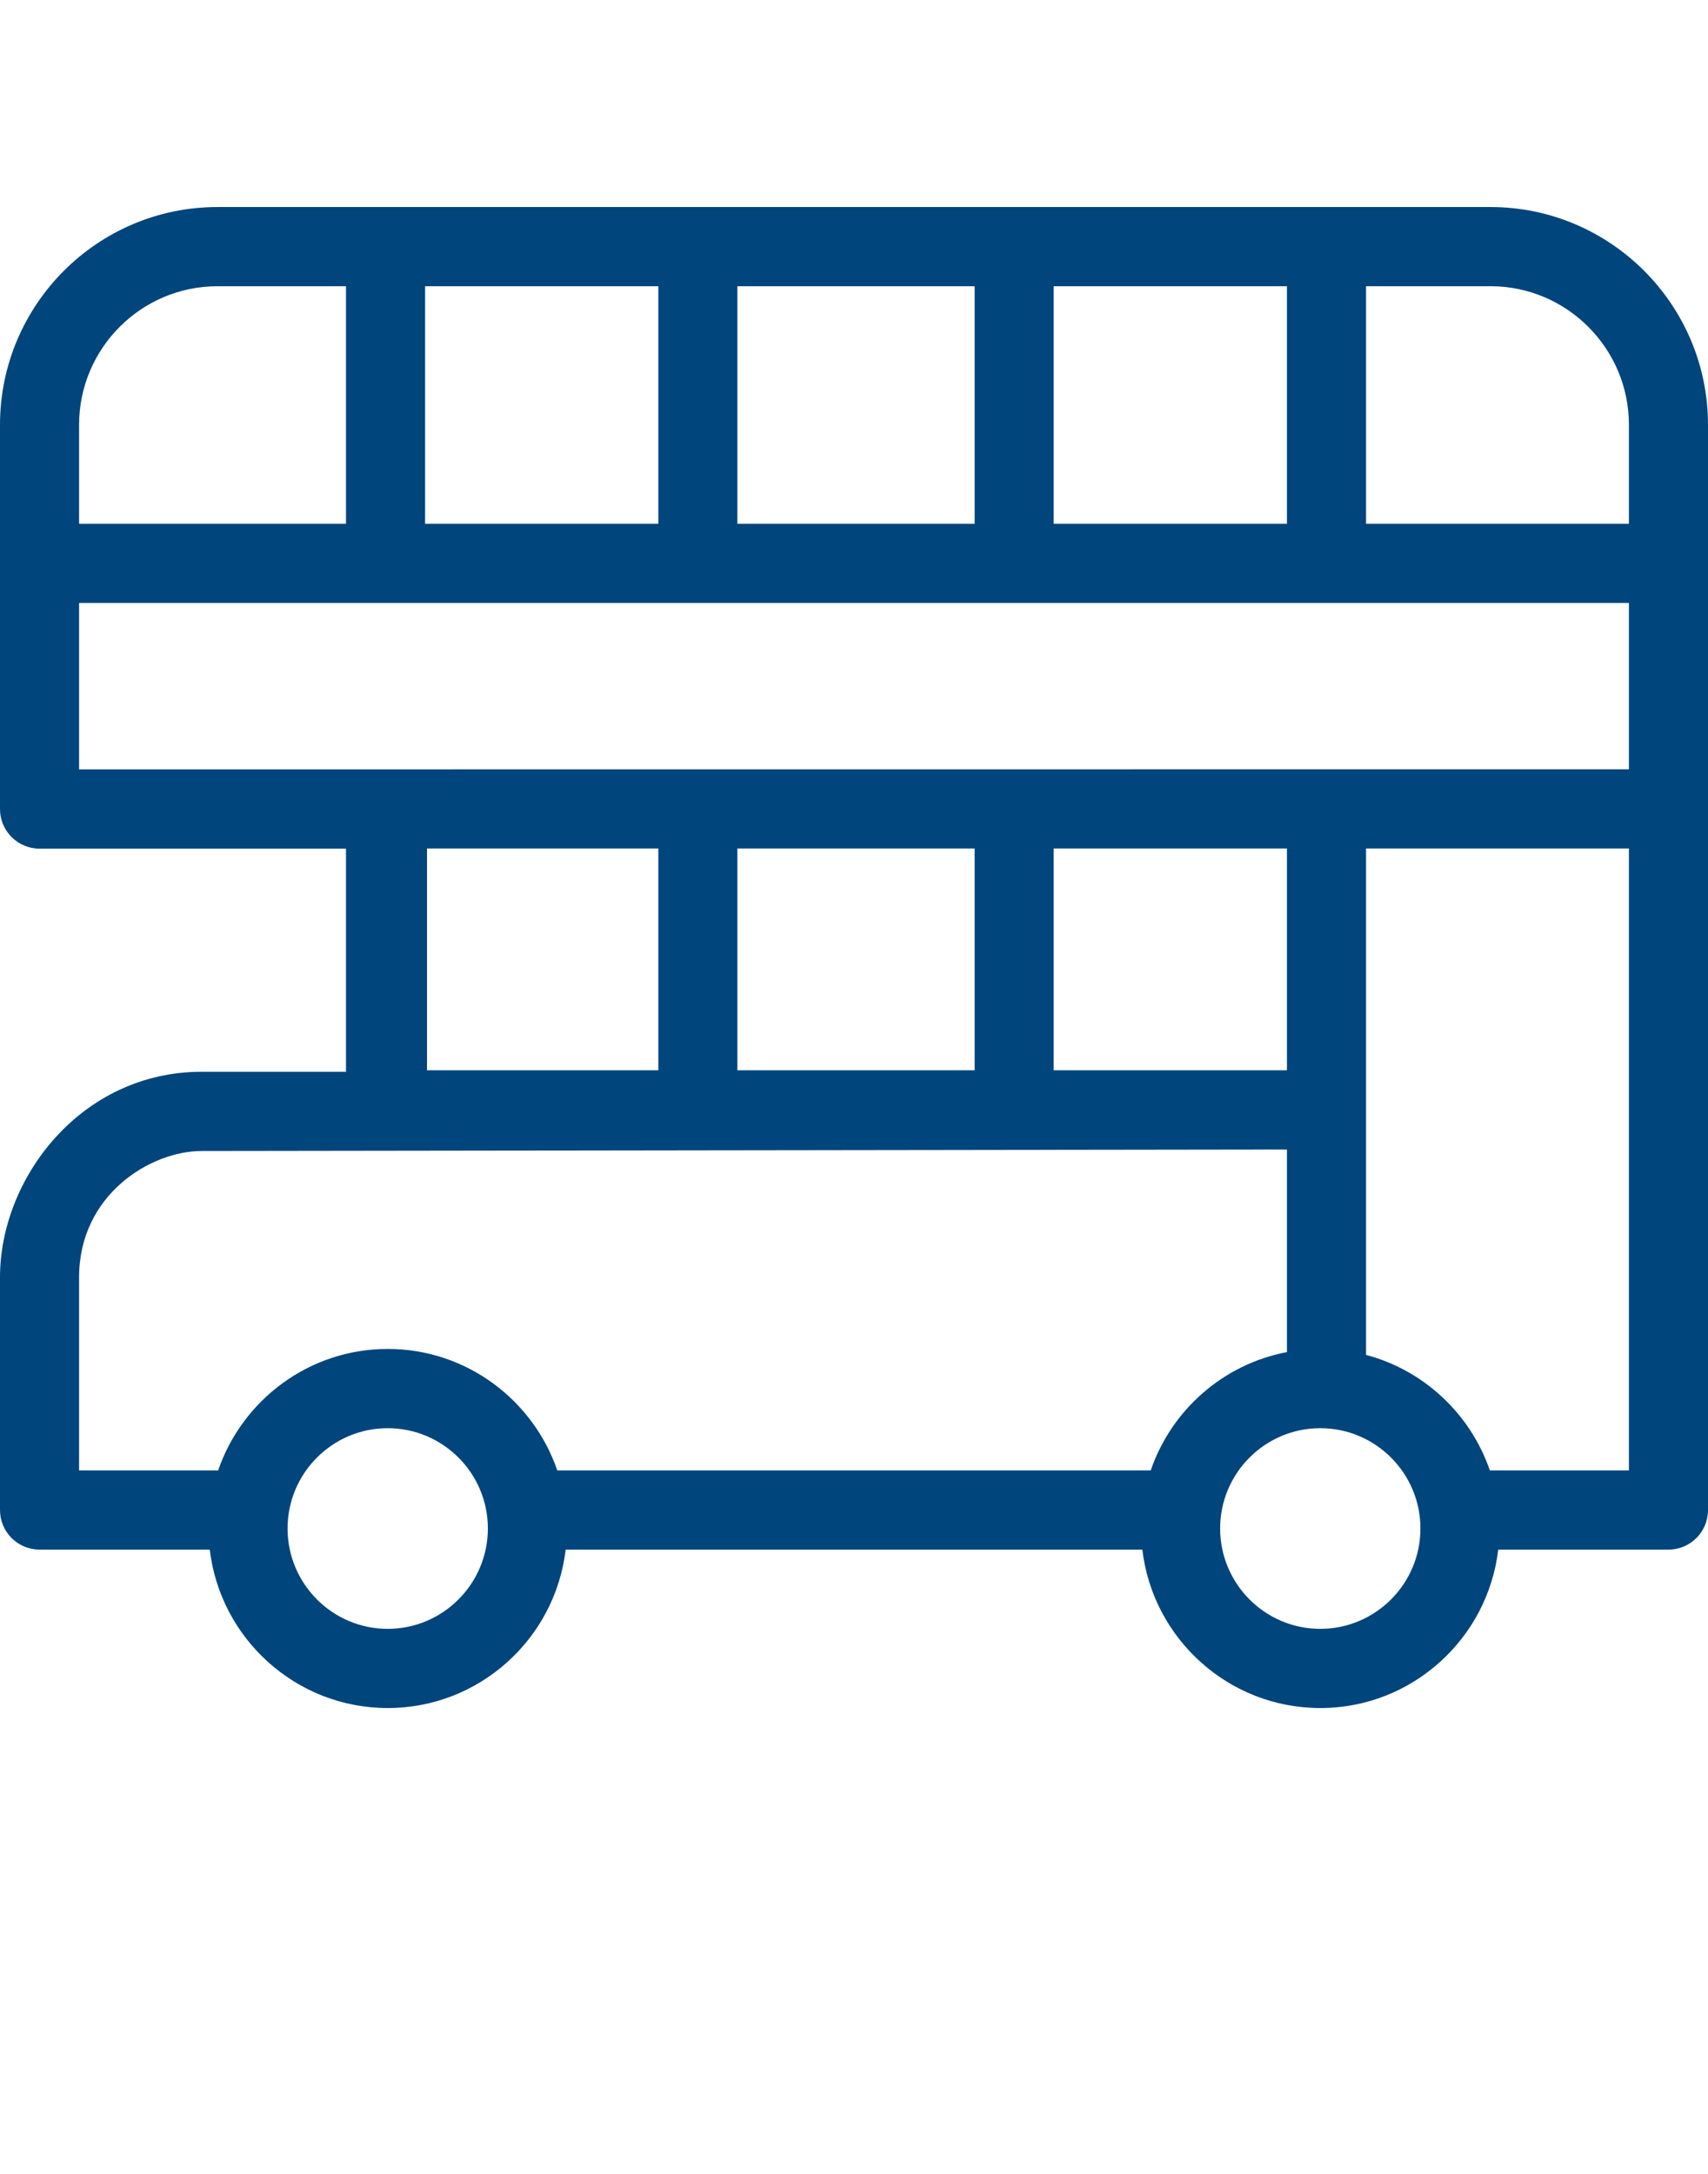 <svg width="33" height="42" viewBox="0 0 33 42" fill="none" xmlns="http://www.w3.org/2000/svg">
<path d="M28.799 4H4.201C1.885 4 0 5.888 0 8.208V15.631C0 16.053 0.342 16.396 0.764 16.396H6.685V20.707H3.897C1.566 20.707 0 22.761 0 24.678V29.174C0 29.597 0.342 29.939 0.764 29.939H4.053C4.255 31.66 5.72 33 7.491 33C9.263 33 10.727 31.66 10.929 29.939H22.071C22.273 31.66 23.737 33 25.509 33C27.28 33 28.745 31.66 28.947 29.939H32.236C32.658 29.939 33 29.597 33 29.174V8.208C33 5.888 31.115 4 28.799 4ZM31.472 8.208V10.119H26.393V5.53H28.799C30.273 5.53 31.472 6.732 31.472 8.208ZM8.213 10.119V5.53H12.72V10.119H8.213V10.119ZM14.247 5.53H18.831V10.119H14.247V5.53ZM20.358 5.53H24.865V10.119H20.358V5.53ZM4.201 5.53H6.685V10.119H1.528V8.208C1.528 6.732 2.727 5.53 4.201 5.53ZM1.528 11.649H31.472V14.863L1.528 14.865V11.649ZM24.865 20.678H20.358V16.393H24.865V20.678V20.678ZM8.25 16.393H12.72V20.678H8.25V16.393ZM14.247 16.393H18.831V20.678H14.247V16.393ZM1.528 24.678C1.528 23.086 2.904 22.238 3.897 22.238L24.865 22.209V26.123C23.634 26.356 22.632 27.243 22.233 28.409H10.767C10.3 27.046 9.009 26.062 7.491 26.062C5.974 26.062 4.682 27.046 4.215 28.409H1.528V24.678ZM7.491 31.47C6.424 31.47 5.556 30.6 5.556 29.531C5.556 28.462 6.424 27.593 7.491 27.593C8.558 27.593 9.426 28.462 9.426 29.531C9.426 30.6 8.558 31.47 7.491 31.47ZM25.509 31.47C24.442 31.47 23.574 30.6 23.574 29.531C23.574 28.462 24.442 27.593 25.509 27.593C26.576 27.593 27.444 28.462 27.444 29.531C27.444 30.6 26.576 31.47 25.509 31.47ZM28.785 28.409C28.412 27.32 27.513 26.474 26.393 26.177V16.393H31.472V28.409H28.785Z" fill="#00457C"/>
</svg>
